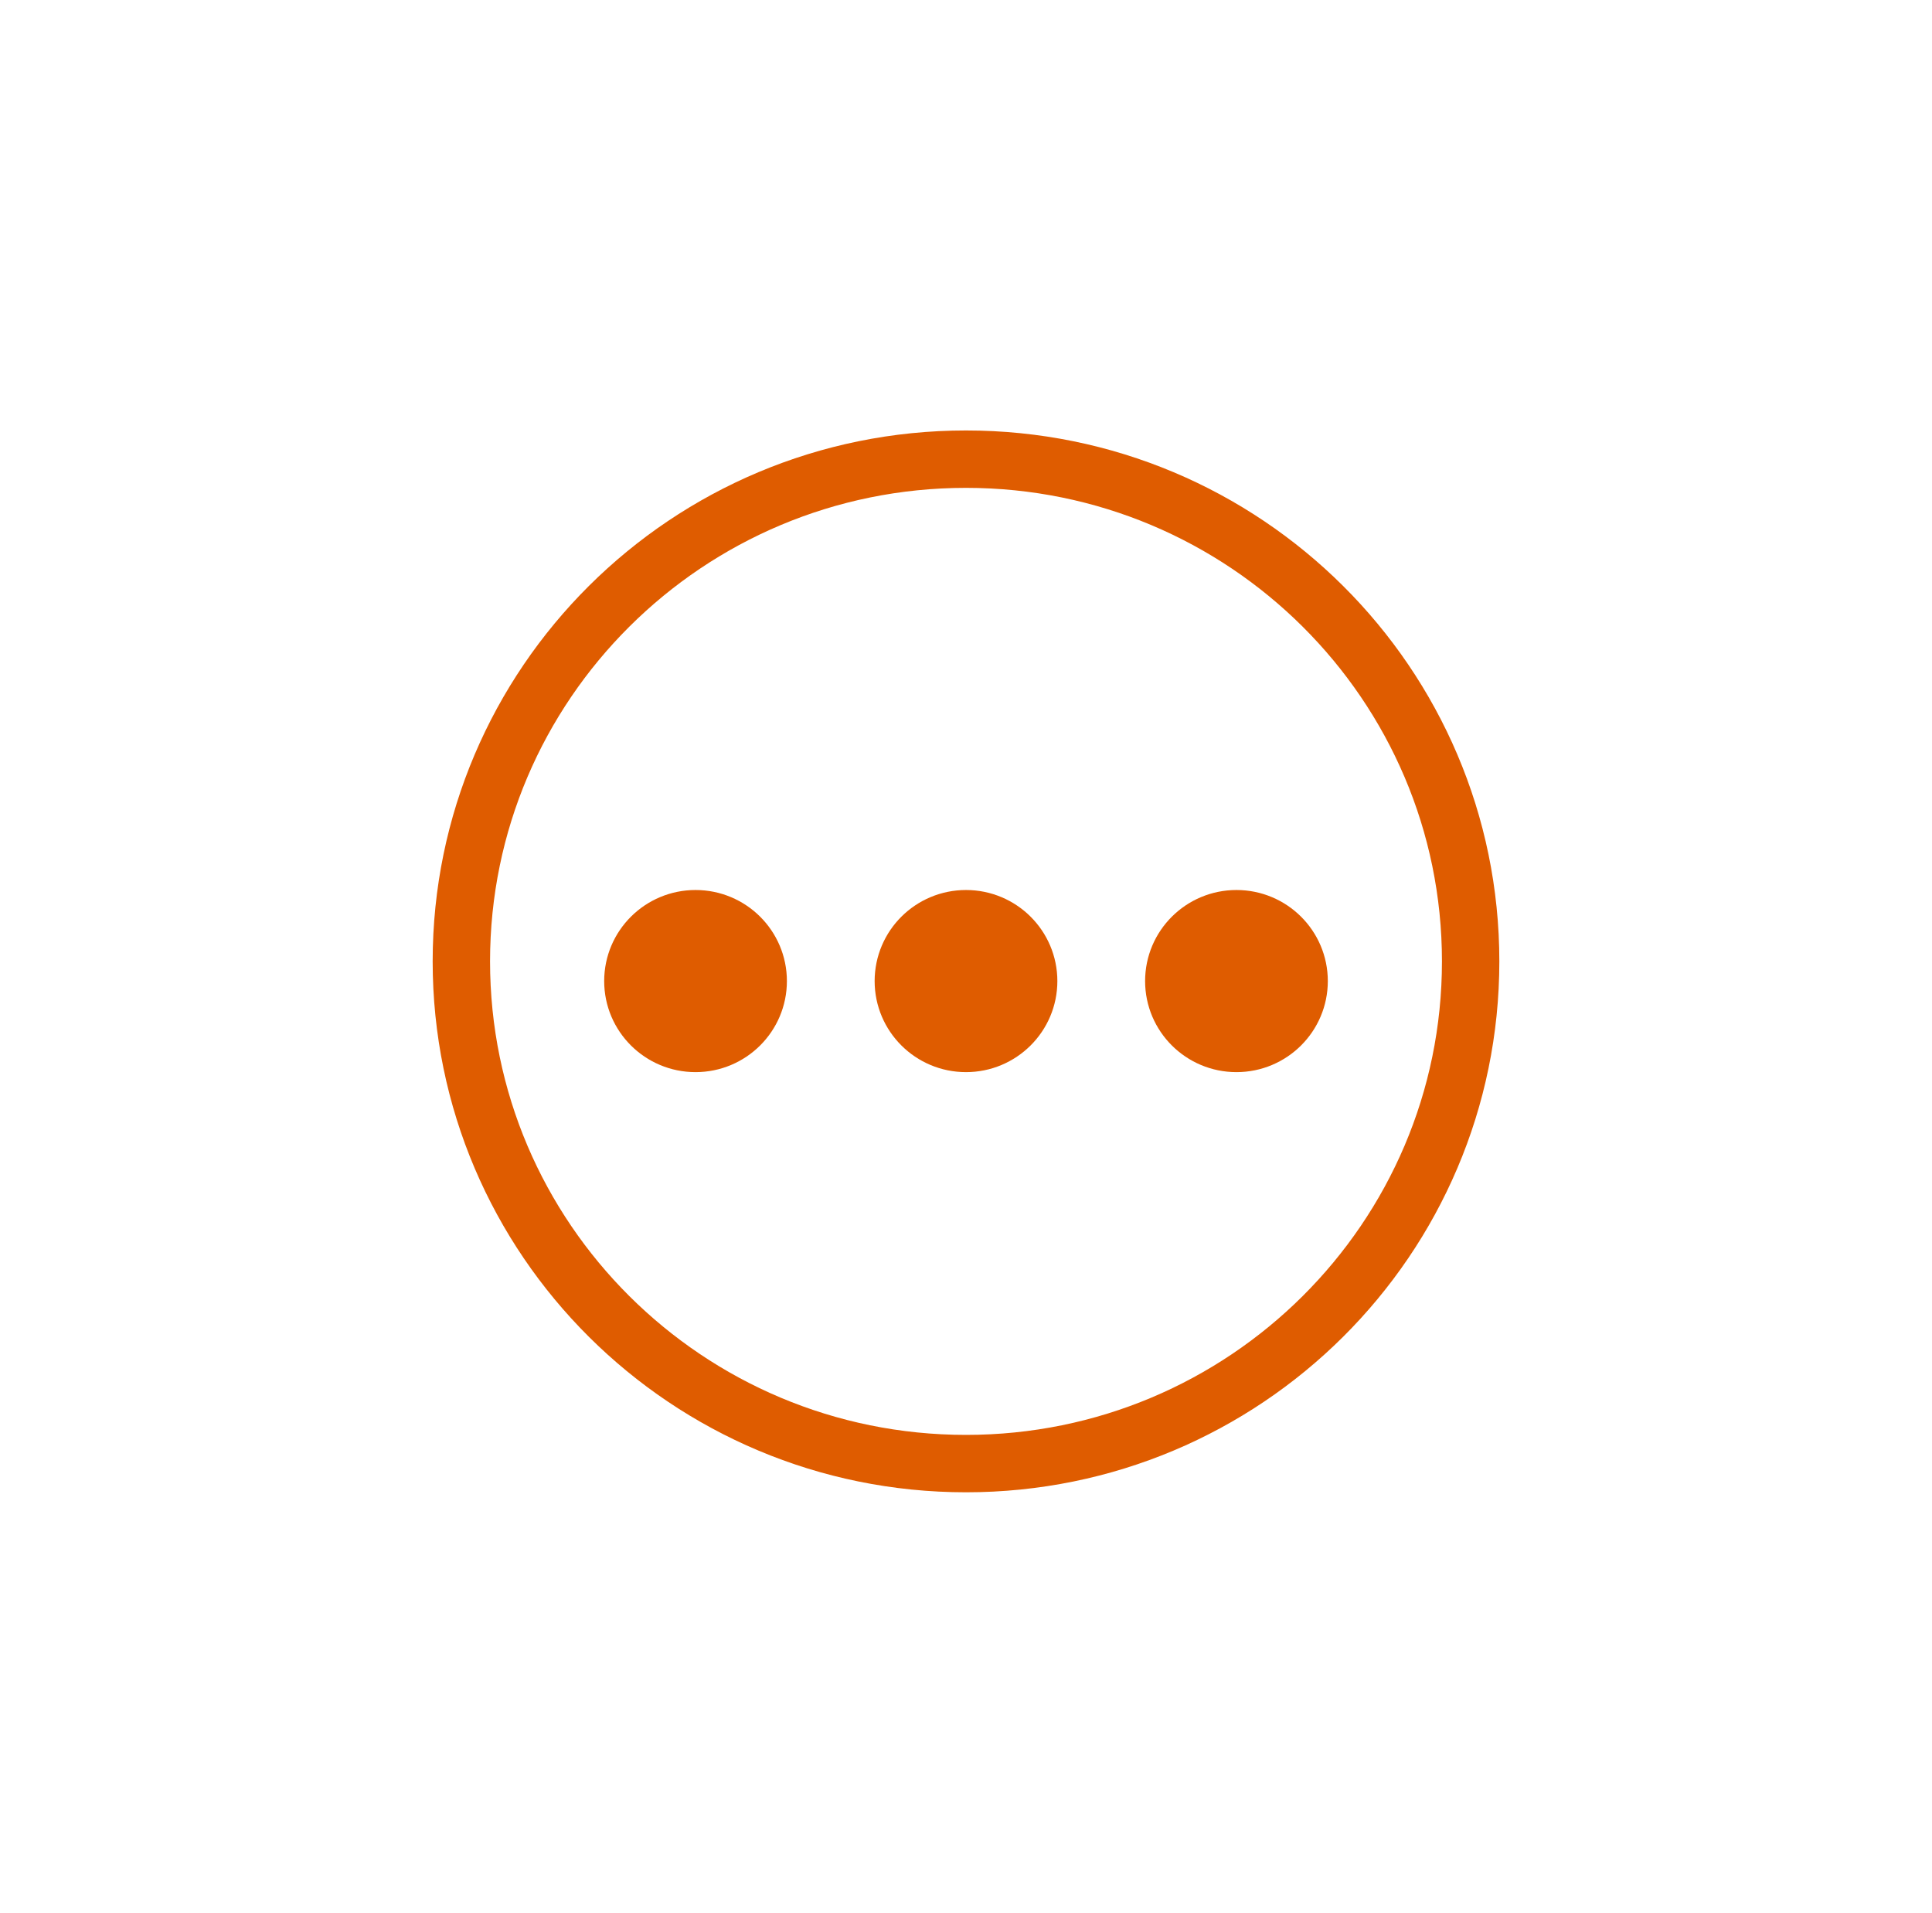 <?xml version="1.0" encoding="UTF-8"?> <svg xmlns="http://www.w3.org/2000/svg" width="202" height="200" viewBox="0 0 202 200" fill="none"><path d="M79.274 102.559C79.274 106.16 76.341 109.078 72.722 109.078C69.103 109.078 66.17 106.16 66.17 102.559C66.17 98.958 69.103 96.039 72.722 96.039C76.341 96.039 79.274 98.958 79.274 102.559Z" fill="#DF5C00"></path><path d="M107.552 102.559C107.552 106.16 104.619 109.078 101 109.078C97.381 109.078 94.448 106.16 94.448 102.559C94.448 98.958 97.381 96.039 101 96.039C104.619 96.039 107.552 98.958 107.552 102.559Z" fill="#DF5C00"></path><path d="M135.83 102.559C135.83 106.16 132.897 109.078 129.278 109.078C125.659 109.078 122.726 106.16 122.726 102.559C122.726 98.958 125.659 96.039 129.278 96.039C132.897 96.039 135.83 98.958 135.83 102.559Z" fill="#DF5C00"></path><path d="M153.763 100.5C153.763 129.495 130.14 153 101 153C71.86 153 48.237 129.495 48.237 100.5C48.237 71.505 71.86 48 101 48C130.14 48 153.763 71.505 153.763 100.5Z" stroke="#DF5C00" stroke-width="6"></path><path d="M79.274 102.559C79.274 106.16 76.341 109.078 72.722 109.078C69.103 109.078 66.17 106.16 66.17 102.559C66.17 98.958 69.103 96.039 72.722 96.039C76.341 96.039 79.274 98.958 79.274 102.559Z" stroke="#DF5C00" stroke-width="6"></path><path d="M107.552 102.559C107.552 106.16 104.619 109.078 101 109.078C97.381 109.078 94.448 106.16 94.448 102.559C94.448 98.958 97.381 96.039 101 96.039C104.619 96.039 107.552 98.958 107.552 102.559Z" stroke="#DF5C00" stroke-width="6"></path><path d="M135.83 102.559C135.83 106.16 132.897 109.078 129.278 109.078C125.659 109.078 122.726 106.16 122.726 102.559C122.726 98.958 125.659 96.039 129.278 96.039C132.897 96.039 135.83 98.958 135.83 102.559Z" stroke="#DF5C00" stroke-width="6"></path></svg> 